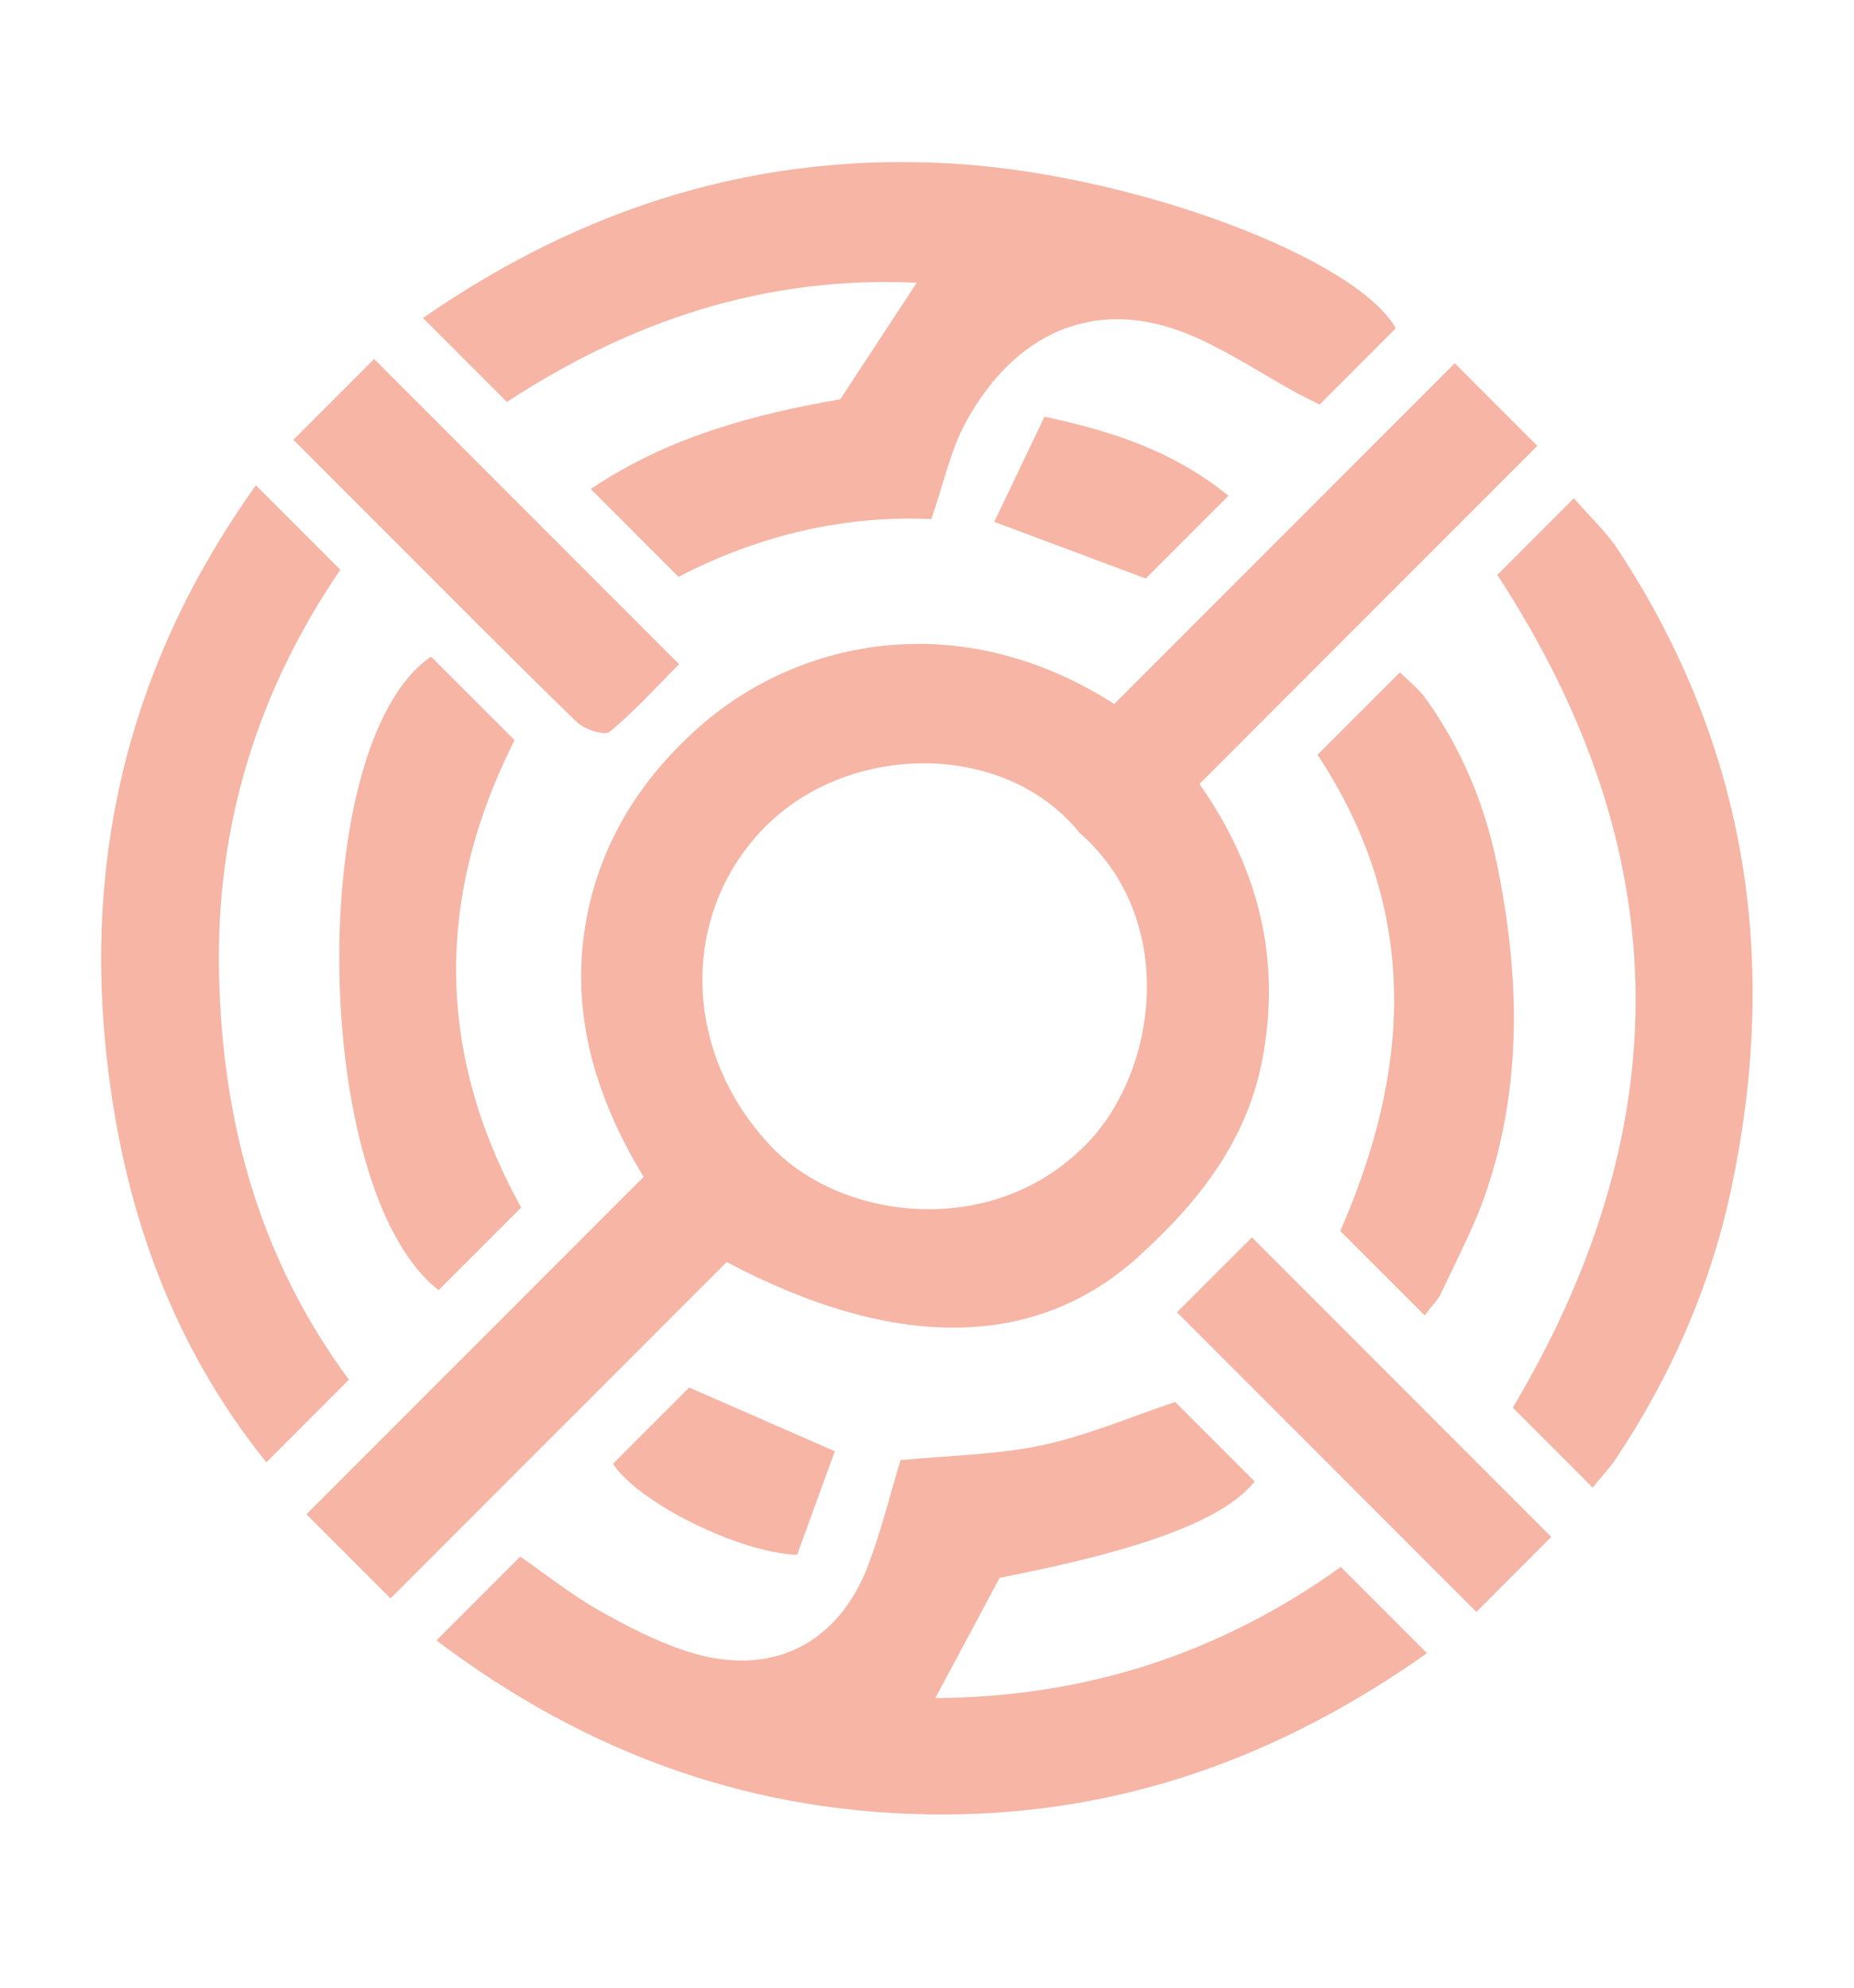 <svg width="98" height="105" viewBox="0 0 98 105" fill="none" xmlns="http://www.w3.org/2000/svg">
<g clip-path="url(#clip0_182_1698)">
<path d="M58.9 37.186L76.896 19.19L81.26 23.554L63.401 41.413C66.601 45.957 67.721 50.802 66.719 56C65.891 60.319 63.311 63.548 60.148 66.407C54.785 71.25 47.378 71.41 38.411 66.668L20.641 84.437L16.197 79.993L34.021 62.169C31.377 57.814 30.107 53.327 31.004 48.523C31.767 44.436 33.915 41.079 36.989 38.374C42.303 33.7 50.833 32.024 58.892 37.186L58.9 37.186ZM57.044 43.967C53.073 39.09 44.823 39.204 40.392 43.73C35.88 48.347 36.067 55.695 40.826 60.625C44.579 64.519 52.637 65.502 57.549 60.309C61.182 56.468 62.276 48.536 57.04 43.971L57.044 43.967Z" fill="#EE6C4D" fill-opacity="0.5"/>
<path d="M62.111 74.052L66.32 78.261C64.676 80.296 60.449 81.865 52.84 83.348C51.723 85.433 50.633 87.468 49.439 89.703C57.347 89.652 64.464 87.372 70.872 82.774L75.429 87.331C67.699 92.786 59.334 95.841 49.844 95.849C39.994 95.857 31.173 92.769 23.07 86.657L27.498 82.228C28.926 83.219 30.212 84.247 31.622 85.048C33.124 85.901 34.688 86.707 36.316 87.234C40.695 88.653 44.291 86.914 45.899 82.664C46.592 80.826 47.066 78.894 47.602 77.133C50.149 76.884 52.668 76.856 55.077 76.345C57.487 75.833 59.78 74.838 62.107 74.064L62.111 74.052Z" fill="#EE6C4D" fill-opacity="0.5"/>
<path d="M26.796 21.237L22.359 16.8C30.875 10.896 40.165 7.996 50.522 8.653C60.088 9.262 71.7 13.648 73.78 17.343L69.754 21.37C69.372 21.176 68.924 20.969 68.491 20.732C66.739 19.76 65.049 18.647 63.227 17.832C57.8 15.409 53.513 17.763 51.036 22.332C50.24 23.799 49.893 25.512 49.228 27.422C44.687 27.212 40.156 28.244 35.867 30.472L31.227 25.831C35.374 23.042 39.939 21.871 44.418 21.091C45.791 18.999 47.063 17.064 48.455 14.937C40.47 14.56 33.393 16.924 26.788 21.237L26.796 21.237Z" fill="#EE6C4D" fill-opacity="0.5"/>
<path d="M83.193 26.321C84.059 27.319 84.901 28.091 85.508 29.011C92.454 39.571 94.061 50.954 91.479 62.943C90.375 68.057 88.286 72.757 85.403 77.077C85.085 77.556 84.678 77.971 84.183 78.579L79.965 74.361C88.631 59.782 88.876 45.261 79.146 30.368L83.193 26.321Z" fill="#EE6C4D" fill-opacity="0.5"/>
<path d="M18.444 72.885L14.079 77.25C9.061 71.01 6.599 63.91 5.693 56.32C4.348 45.093 6.916 34.885 13.524 25.635L17.988 30.099C13.625 36.497 11.41 43.58 11.578 51.42C11.74 59.162 13.647 66.399 18.448 72.889L18.444 72.885Z" fill="#EE6C4D" fill-opacity="0.5"/>
<path d="M75.309 69.489L70.847 65.028C74.502 56.67 75.168 48.245 69.644 39.87L73.999 35.516C74.488 36.005 75.008 36.4 75.363 36.904C77.256 39.544 78.47 42.472 79.121 45.616C80.33 51.46 80.48 57.257 78.579 62.897C77.954 64.758 77.016 66.507 76.185 68.293C76.005 68.681 75.673 68.997 75.301 69.489L75.309 69.489Z" fill="#EE6C4D" fill-opacity="0.5"/>
<path d="M22.785 34.688L27.198 39.1C23.082 47.24 22.963 55.493 27.548 63.789L23.185 68.152C16.401 62.906 16.107 39.206 22.785 34.688Z" fill="#EE6C4D" fill-opacity="0.5"/>
<path d="M15.503 23.236L19.775 18.964L35.897 35.086C34.616 36.367 33.502 37.618 32.219 38.659C31.949 38.881 30.885 38.531 30.484 38.138C27.03 34.787 23.648 31.366 20.238 27.964C18.708 26.433 17.182 24.907 15.503 23.228L15.503 23.236Z" fill="#EE6C4D" fill-opacity="0.5"/>
<path d="M81.999 81.189L78.04 85.149L62.215 69.324L66.175 65.365L81.999 81.189Z" fill="#EE6C4D" fill-opacity="0.5"/>
<path d="M42.134 82.134C39.099 82.026 33.792 79.422 32.4 77.327L36.43 73.296C38.96 74.406 41.459 75.499 44.127 76.662C43.505 78.371 42.831 80.222 42.134 82.134Z" fill="#EE6C4D" fill-opacity="0.5"/>
<path d="M52.555 27.569C53.457 25.681 54.313 23.895 55.211 22.012C58.803 22.782 62.035 23.827 64.932 26.191C63.376 27.747 61.969 29.154 60.562 30.56C57.987 29.599 55.415 28.634 52.551 27.565L52.555 27.569Z" fill="#EE6C4D" fill-opacity="0.5"/>
</g>
<defs>
<clipPath id="clip0_182_1698">
<rect width="98" height="105" fill="white"/>
</clipPath>
</defs>
</svg>
